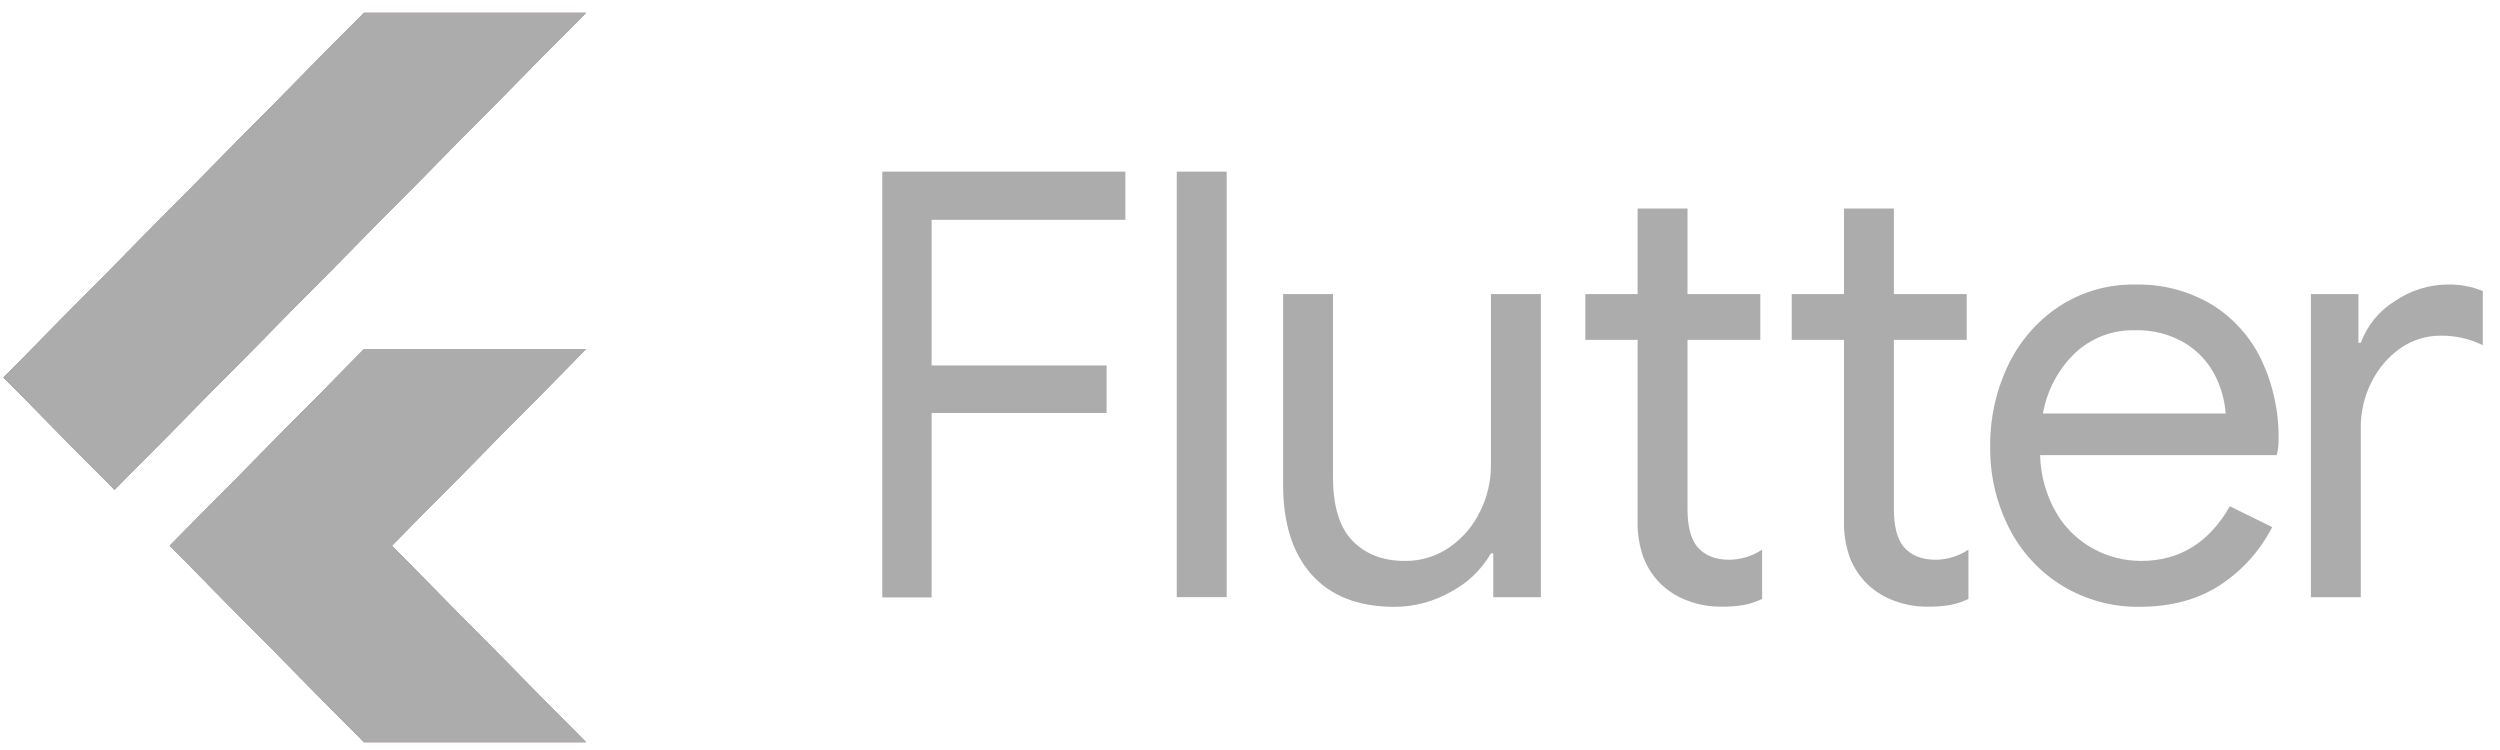<svg xmlns="http://www.w3.org/2000/svg" viewBox="0 0 120 36" width="120" height="36">
  <g fill="#adacac">
    <path d="M42.35 8.238H54.018V10.552H44.718V17.542H53.117V19.823H44.718V28.676H42.35V8.238Z" />
    <path d="M56.484 8.238H58.881V28.662H56.484V8.238Z" />
    <path d="M62.956 27.579C62.045 26.552 61.589 25.116 61.589 23.27V14.116H63.984V22.901C63.984 24.291 64.295 25.309 64.916 25.954C65.537 26.599 66.373 26.922 67.422 26.924C68.19 26.936 68.943 26.708 69.577 26.269C70.204 25.836 70.708 25.246 71.042 24.556C71.388 23.867 71.568 23.104 71.565 22.331V14.116H73.962V28.664H71.677V26.561H71.565C71.116 27.337 70.461 27.97 69.675 28.388C68.834 28.876 67.881 29.131 66.912 29.129C65.189 29.122 63.871 28.605 62.956 27.579Z" />
    <path d="M80.987 28.826C80.521 28.654 80.094 28.387 79.732 28.044C79.362 27.685 79.074 27.248 78.888 26.765C78.685 26.198 78.589 25.596 78.605 24.993V16.313H76.096V14.116H78.605V10.009H81V14.116H84.495V16.313H81V24.418C81 25.242 81.15 25.837 81.451 26.226C81.808 26.654 82.325 26.868 83.002 26.868C83.563 26.863 84.111 26.695 84.581 26.382V28.75C84.306 28.88 84.017 28.976 83.72 29.036C83.352 29.099 82.98 29.127 82.607 29.121C82.054 29.124 81.505 29.024 80.987 28.826Z" />
    <path d="M90.892 28.826C90.427 28.653 90.001 28.387 89.639 28.044C89.268 27.685 88.98 27.249 88.792 26.765C88.59 26.197 88.495 25.596 88.512 24.993V16.313H86.003V14.116H88.512V10.009H90.906V14.116H94.402V16.313H90.906V24.418C90.906 25.242 91.057 25.837 91.356 26.226C91.714 26.654 92.232 26.868 92.908 26.868C93.469 26.863 94.017 26.695 94.485 26.382V28.75C94.212 28.88 93.923 28.976 93.627 29.036C93.258 29.099 92.885 29.127 92.512 29.121C91.959 29.123 91.41 29.023 90.892 28.826Z" />
    <path d="M98.996 28.12C97.911 27.458 97.029 26.506 96.447 25.367C95.823 24.147 95.508 22.789 95.529 21.415C95.516 20.072 95.809 18.744 96.388 17.536C96.934 16.389 97.778 15.413 98.829 14.713C99.919 14 101.194 13.633 102.492 13.659C103.776 13.626 105.044 13.956 106.154 14.612C107.183 15.242 108.011 16.16 108.539 17.254C109.11 18.454 109.395 19.773 109.371 21.106C109.375 21.355 109.346 21.605 109.285 21.847H97.926C97.948 22.832 98.221 23.795 98.717 24.643C99.148 25.368 99.766 25.959 100.506 26.354C101.204 26.729 101.983 26.924 102.774 26.924C104.616 26.924 106.035 26.05 107.031 24.301L109.065 25.299C108.482 26.44 107.612 27.405 106.543 28.097C105.48 28.784 104.198 29.127 102.695 29.127C101.394 29.144 100.113 28.796 98.996 28.12ZM106.831 19.848C106.785 19.21 106.612 18.589 106.323 18.021C105.996 17.386 105.504 16.853 104.899 16.482C104.161 16.039 103.314 15.821 102.457 15.854C101.398 15.827 100.371 16.222 99.596 16.953C98.793 17.728 98.255 18.742 98.06 19.848H106.831Z" />
    <path d="M110.921 14.116H113.206V16.455H113.318C113.624 15.623 114.197 14.92 114.946 14.458C115.694 13.943 116.577 13.664 117.483 13.657C118.062 13.643 118.637 13.75 119.174 13.972V16.568C118.54 16.257 117.843 16.101 117.139 16.113C116.455 16.11 115.786 16.319 115.222 16.712C114.636 17.125 114.16 17.68 113.839 18.326C113.492 19.002 113.313 19.753 113.318 20.515V28.664H110.923V14.116H110.921Z" />
    <path d="M28.109 16.774L18.799 26.197L28.109 35.62H17.468L13.476 31.581L8.155 26.197L17.468 16.774H28.109ZM17.468 0.62L0.174 18.12L5.496 23.506L28.109 0.62H17.468Z" />
    <path d="M28.109 16.774L18.799 26.197L28.109 35.62H17.468L13.476 31.581L8.155 26.197L17.468 16.774H28.109ZM17.468 0.62L0.174 18.12L5.496 23.506L28.109 0.62H17.468Z" />
    <path d="M28.109 16.774H17.468L8.155 26.197L13.476 31.581L28.109 16.774Z" />
    <path d="M28.109 16.774L18.799 26.197L28.109 35.62H17.468L13.476 31.581L8.155 26.197L17.468 16.774H28.109ZM17.468 0.62L0.174 18.12L5.496 23.506L28.109 0.62H17.468Z" />
    <path d="M28.109 16.774L18.799 26.197L28.109 35.62H17.468L13.476 31.581L8.155 26.197L17.468 16.774H28.109ZM17.468 0.62L0.174 18.12L5.496 23.506L28.109 0.62H17.468Z" />
    <path d="M5.496 23.506L0.174 18.12L17.468 0.62H28.109L5.496 23.506Z" />
    <path d="M28.109 16.774L18.799 26.197L28.109 35.62H17.468L13.476 31.581L8.155 26.197L17.468 16.774H28.109ZM17.468 0.62L0.174 18.12L5.496 23.506L28.109 0.62H17.468Z" />
    <path d="M28.109 16.774L18.799 26.197L28.109 35.62H17.468L13.476 31.581L8.155 26.197L17.468 16.774H28.109ZM17.468 0.62L0.174 18.12L5.496 23.506L28.109 0.62H17.468Z" />
    <path d="M13.476 31.581L17.468 35.62H28.109L18.799 26.197L13.476 31.581Z" />
    <path d="M28.109 16.774L18.799 26.197L28.109 35.62H17.468L13.476 31.581L8.155 26.197L17.468 16.774H28.109ZM17.468 0.62L0.174 18.12L5.496 23.506L28.109 0.62H17.468Z" />
    <path d="M28.109 16.774L18.799 26.197L28.109 35.62H17.468L13.476 31.581L8.155 26.197L17.468 16.774H28.109ZM17.468 0.62L0.174 18.12L5.496 23.506L28.109 0.62H17.468Z" />
    <path d="M13.476 31.581L21.368 28.818L18.799 26.197L13.476 31.581Z" />
    <path d="M28.109 16.774L18.799 26.197L28.109 35.62H17.468L13.476 31.581L8.155 26.197L17.468 16.774H28.109ZM17.468 0.62L0.174 18.12L5.496 23.506L28.109 0.62H17.468Z" />
    <path d="M28.109 16.774L18.799 26.197L28.109 35.62H17.468L13.476 31.581L8.155 26.197L17.468 16.774H28.109ZM17.468 0.62L0.174 18.12L5.496 23.506L28.109 0.62H17.468Z" />
    <path d="M13.477 20.814L8.157 26.198L13.477 31.581L18.797 26.198L13.477 20.814Z" />
  </g>
</svg>

